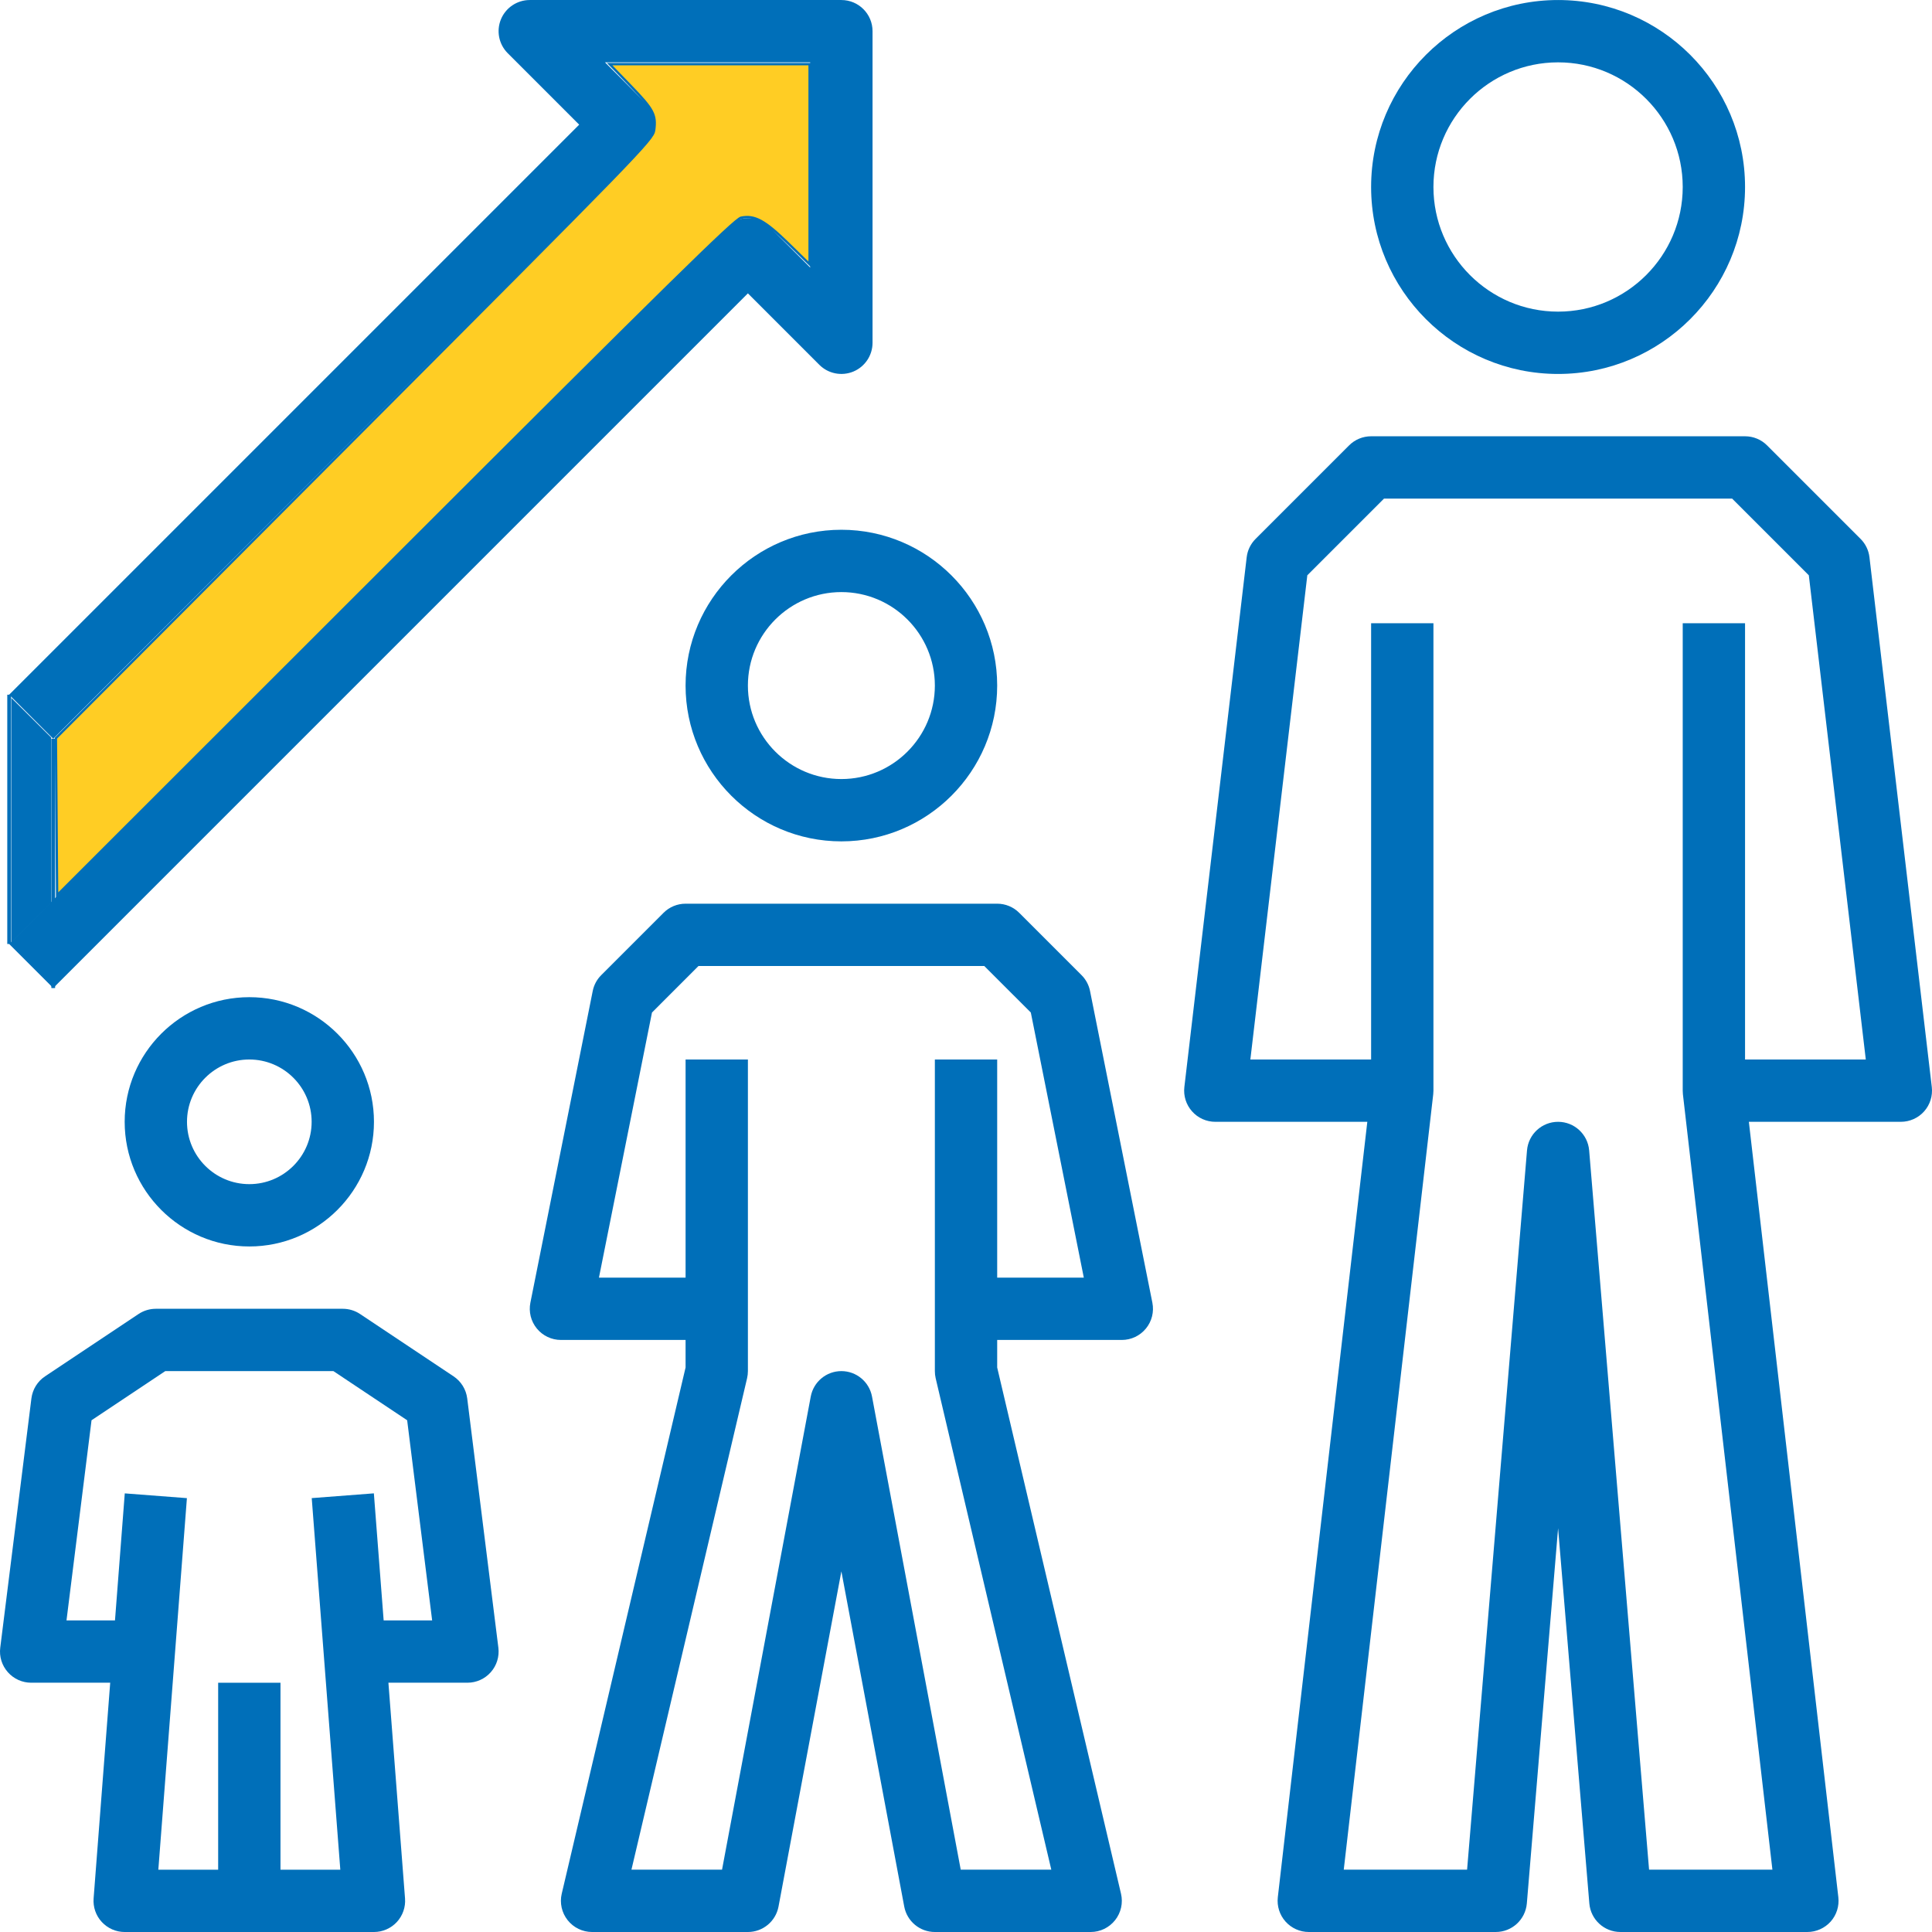 <?xml version="1.0" encoding="UTF-8" standalone="no"?>
<svg
   xmlns:dc="http://purl.org/dc/elements/1.1/"
   xmlns:cc="http://creativecommons.org/ns#"
   xmlns:rdf="http://www.w3.org/1999/02/22-rdf-syntax-ns#"
   xmlns:svg="http://www.w3.org/2000/svg"
   xmlns="http://www.w3.org/2000/svg"
   xmlns:sodipodi="http://sodipodi.sourceforge.net/DTD/sodipodi-0.dtd"
   xmlns:inkscape="http://www.inkscape.org/namespaces/inkscape"
   height="512px"
   viewBox="0 0 496.005 496"
   width="512px"
   version="1.1"
   id="svg16"
   sodipodi:docname="achievement.svg"
   inkscape:version="0.92.3 (2405546, 2018-03-11)">
  <defs
     id="defs20" />
  <sodipodi:namedview
     pagecolor="#ffffff"
     bordercolor="#666666"
     borderopacity="1"
     objecttolerance="10"
     gridtolerance="10"
     guidetolerance="10"
     inkscape:pageopacity="0"
     inkscape:pageshadow="2"
     inkscape:window-width="1366"
     inkscape:window-height="703"
     id="namedview18"
     showgrid="false"
     inkscape:zoom="1.61"
     inkscape:cx="-104.13559"
     inkscape:cy="256"
     inkscape:window-x="0"
     inkscape:window-y="0"
     inkscape:window-maximized="1"
     inkscape:current-layer="svg16" />
  <path
     d="m400.008 96.004c26.473 0 48-21.531 48-48 0-26.473-21.527-48-48-48-26.473 0-48 21.527-48 48 0 26.469 21.527 48 48 48zm0-80c17.648 0 32 14.352 32 32 0 17.645-14.352 32-32 32-17.648 0-32-14.355-32-32 0-17.648 14.352-32 32-32zm0 0"
     fill="#006fb9"
     id="path2" />
  <path
     d="m479.949 143.066c-.207-1.793-1.016-3.457-2.285-4.719l-24-24c-1.496-1.504-3.539-2.344-5.656-2.344h-96c-2.121 0-4.16.84-5.656 2.344l-24 24c-1.273 1.27-2.082 2.934-2.289 4.719l-16 136c-.266 2.273.449 4.543 1.969 6.246 1.512 1.715 3.688 2.691 5.977 2.691h39.023l-22.977 199.078c-.258 2.266.457 4.535 1.977 6.242 1.52 1.703 3.695 2.68 5.977 2.68h48c4.16 0 7.621-3.184 7.977-7.336l8.023-96.328 8.023 96.336c.352 4.145 3.816 7.328 7.977 7.328h48c2.277 0 4.453-.977 5.977-2.672 1.52-1.699 2.23-3.977 1.973-6.242l-22.973-199.086h39.023c2.285 0 4.465-.977 5.977-2.68 1.52-1.707 2.23-3.984 1.965-6.25zm-31.941 128.938v-112h-16v120c0 .301.016.613.047.918l22.977 199.082h-31.664l-15.383-184.664c-.355-4.152-3.816-7.336-7.977-7.336-4.16 0-7.625 3.184-7.977 7.336l-15.383 184.664h-31.664l22.973-199.082c.035-.305.051-.617.051-.918v-120h-16v112h-31l14.621-124.312 19.691-19.688h89.375l19.688 19.688 14.625 124.312zm0 0"
     fill="#006fb9"
     id="path4" />
  <path
     d="m277.664 250.348-16-16c-1.496-1.504-3.539-2.344-5.656-2.344h-80c-2.121 0-4.16.84-5.656 2.344l-16 16c-1.121 1.117-1.879 2.535-2.184 4.086l-16 80c-.473 2.352.137 4.793 1.656 6.641 1.52 1.855 3.781 2.93 6.184 2.93h32v7.07l-31.793 135.098c-.559 2.375 0 4.879 1.52 6.797 1.52 1.914 3.824 3.035 6.273 3.035h40c3.848 0 7.152-2.746 7.863-6.531l16.137-86.062 16.137 86.062c.711 3.785 4.016 6.531 7.863 6.531h40c2.445 0 4.75-1.121 6.27-3.035 1.52-1.918 2.082-4.422 1.52-6.797l-31.789-135.098v-7.07h32c2.398 0 4.664-1.074 6.184-2.93 1.52-1.848 2.129-4.289 1.656-6.641l-16-80c-.305-1.551-1.066-2.969-2.184-4.086zm-21.656 77.656v-56h-16v80c0 .613.07 1.23.207 1.832l29.688 126.168h-23.254l-22.777-121.473c-.711-3.785-4.016-6.527-7.863-6.527-3.848 0-7.152 2.742-7.863 6.527l-22.777 121.473h-23.258l29.688-126.168c.137-.602.211-1.219.211-1.832v-80h-16v56h-22.242l13.617-68.059 11.938-11.941h73.375l11.945 11.941 13.605 68.059zm0 0"
     fill="#006fb9"
     id="path6" />
  <path
     d="m116.445 353.348-24-16c-1.309-.875-2.863-1.344-4.438-1.344h-48c-1.578 0-3.129.469-4.441 1.344l-24 16c-1.938 1.285-3.207 3.352-3.504 5.664l-8 64c-.289 2.277.426 4.566 1.945 6.285 1.52 1.723 3.703 2.707 6 2.707h20.285l-4.262 55.383c-.168 2.223.59 4.414 2.105 6.047 1.52 1.641 3.645 2.57 5.871 2.57h64c2.223 0 4.352-.93 5.871-2.562 1.512-1.641 2.281-3.832 2.105-6.047l-4.266-55.391h20.289c2.297 0 4.48-.984 6-2.707 1.52-1.719 2.223-4.008 1.941-6.285l-8-64c-.293-2.312-1.574-4.379-3.504-5.664zm-17.949 62.656-2.512-32.617-15.953 1.223 7.336 95.395h-15.359v-48h-16v48h-15.359l7.336-95.387-15.953-1.223-2.512 32.609h-12.449l6.426-51.379 18.934-12.621h43.16l18.938 12.621 6.414 51.379zm0 0"
     fill="#006fb9"
     id="path8" />
  <path
     d="m176.008 176.004c0 22.055 17.941 40 40 40 22.055 0 40-17.945 40-40 0-22.059-17.945-40-40-40-22.059 0-40 17.941-40 40zm64 0c0 13.23-10.77 24-24 24-13.234 0-24-10.77-24-24 0-13.234 10.766-24 24-24 13.23 0 24 10.766 24 24zm0 0"
     fill="#006fb9"
     id="path10" />
  <path
     d="m32.008 288.004c0 17.645 14.352 32 32 32 17.648 0 32-14.355 32-32 0-17.648-14.352-32-32-32-17.648 0-32 14.352-32 32zm48 0c0 8.824-7.176 16-16 16-8.824 0-16-7.176-16-16 0-8.824 7.176-16 16-16 8.824 0 16 7.176 16 16zm0 0"
     fill="#006fb9"
     id="path12" />
  <path
     d="m 197.664,58.348 c -3.129,-3.129 -8.184,-3.129 -11.312,0 L 2.352,242.348 13.664,253.66 192.008,75.312 210.352,93.66 c 2.289,2.285 5.719,2.965 8.719,1.734 2.984,-1.238 4.938,-4.16 4.938,-7.391 v -80 c 0,-4.418 -3.586,-8 -8,-8 h -80 c -3.234,0 -6.152,1.949 -7.395,4.934 -1.238,2.992 -0.551,6.434 1.738,8.723 L 148.695,32.004 2.352,178.348 13.664,189.66 165.664,37.66 c 3.125,-3.129 3.125,-8.188 0,-11.312 l -10.344,-10.344 h 52.688 v 52.688 z m 0,0"
     id="path14"
     inkscape:connector-curvature="0"
     style="fill:#006fb9" />
  <path
     style="fill:#006fb9;stroke:#006fb9;stroke-width:0.969px;stroke-linecap:butt;stroke-linejoin:miter;stroke-opacity:1;fill-opacity:1"
     d="m 13.664,189.66 v 64"
     id="path821"
     inkscape:connector-curvature="0" />
  <path
     style="fill:none;stroke:#006fb9;stroke-width:0.969px;stroke-linecap:butt;stroke-linejoin:miter;stroke-opacity:1"
     d="m 2.352,178.348 v 64"
     id="path823"
     inkscape:connector-curvature="0" />
  <path
     style="fill:#006fb9;fill-opacity:1;stroke:#006fb9;stroke-width:0.621;stroke-opacity:1"
     d="m 3.318,217.304 v -31.648 l 4.969,4.94 4.969,4.94 v 21.768 21.768 l -4.969,4.94 -4.969,4.94 z"
     id="path825"
     inkscape:connector-curvature="0"
     transform="matrix(0.969,0,0,0.969,0,-0.002)" />
  <path
     style="fill:#ffcd24;fill-opacity:1;stroke:#006fb9;stroke-width:0.621;stroke-opacity:1"
     d="m 14.972,216.361 -0.164,-20.796 79.082,-79.238 C 169.171,40.898 172.988,36.967 173.315,34.533 c 0.554,-4.134 -0.18,-5.534 -6.138,-11.692 l -5.656,-5.846 h 26.489 26.489 v 26.512 26.512 l -5.745,-5.616 c -6.119,-5.981 -8.846,-7.455 -12.425,-6.717 -1.631,0.336 -19.162,17.55 -91.604,89.944 l -89.588,89.528 z"
     id="path887"
     inkscape:connector-curvature="0"
     transform="matrix(0.969,0,0,0.969,0,-0.002)" />
</svg>
